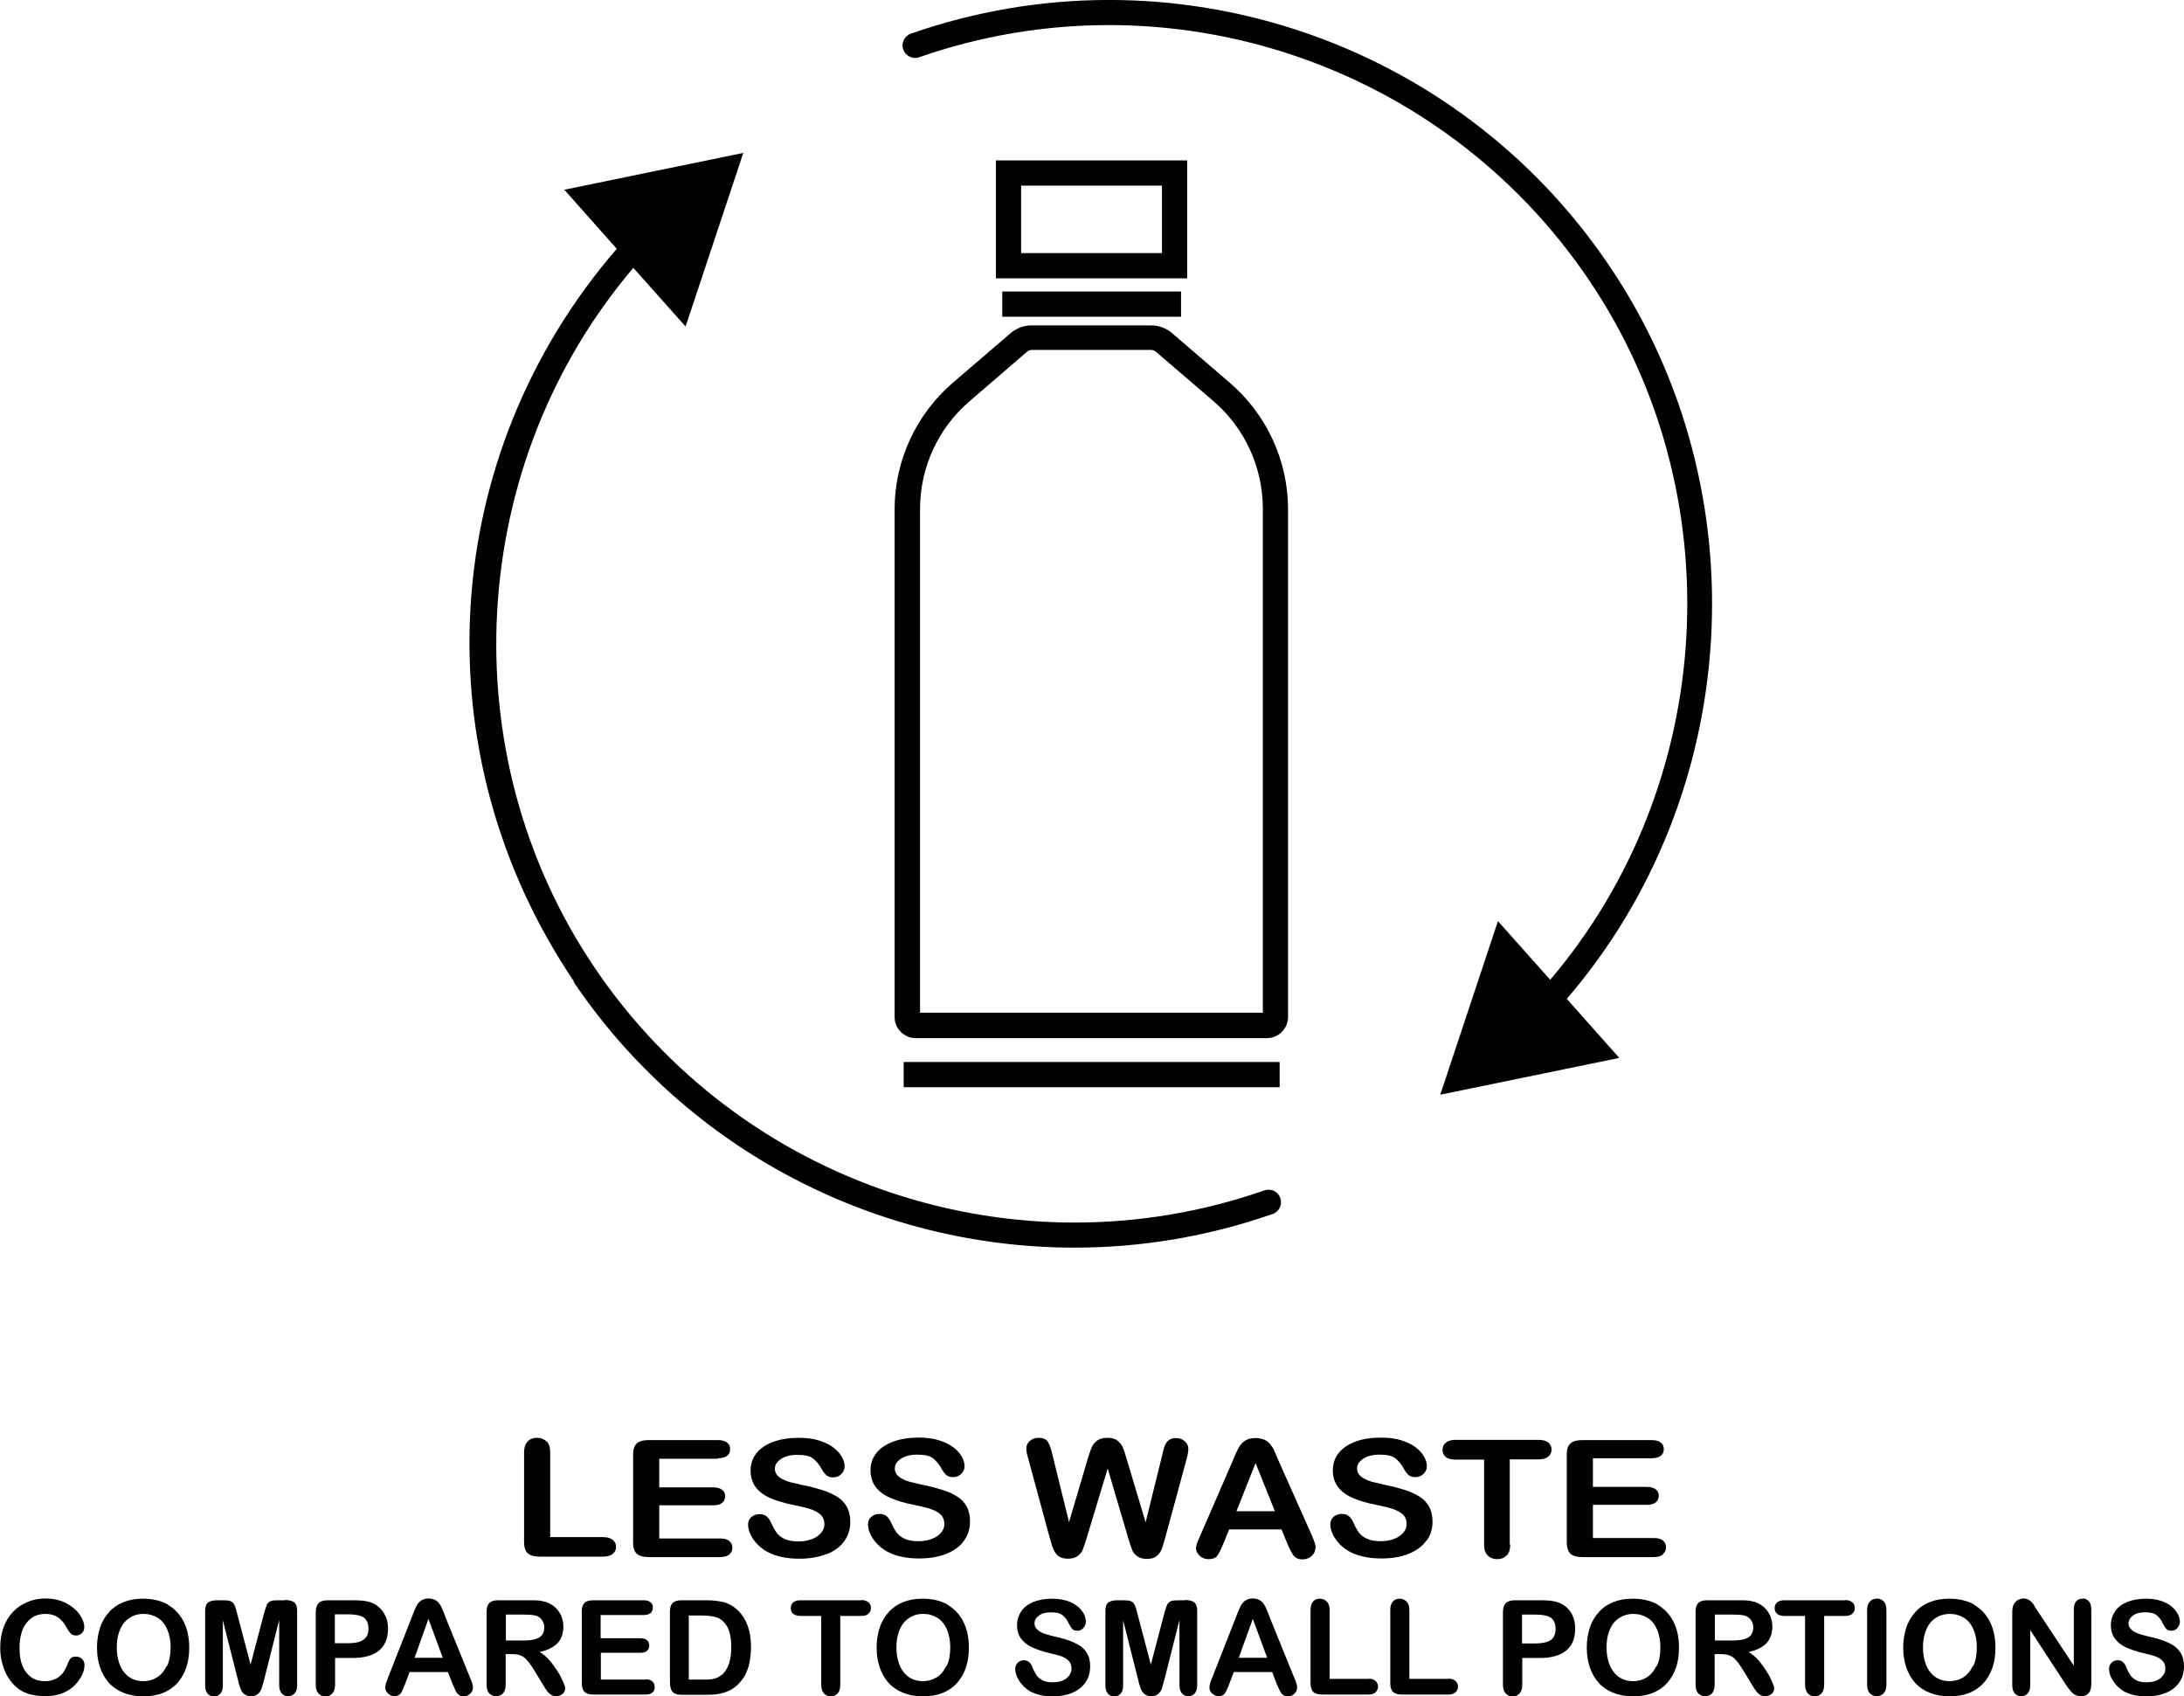 <?xml version="1.0" encoding="UTF-8"?><svg id="Ebene_1" xmlns="http://www.w3.org/2000/svg" viewBox="0 0 96.14 74.65"><defs><style>.cls-1{fill:#010101;}</style></defs><path class="cls-1" d="M3.34,72.91c-.12,0-.2,.03-.25,.1-.05,.07-.1,.16-.13,.27-.09,.23-.21,.41-.38,.53s-.37,.18-.61,.18c-.22,0-.42-.05-.58-.16s-.29-.27-.39-.48c-.09-.21-.14-.48-.14-.81,0-.48,.1-.86,.31-1.12,.21-.26,.48-.39,.83-.39,.22,0,.4,.05,.55,.15,.15,.1,.28,.26,.39,.46,.07,.13,.13,.21,.18,.26,.05,.05,.13,.08,.24,.08,.1,0,.18-.04,.25-.11,.07-.07,.1-.16,.1-.26,0-.18-.07-.36-.21-.56-.14-.2-.34-.36-.6-.5-.26-.13-.56-.2-.9-.2-.28,0-.54,.05-.78,.15s-.46,.24-.64,.43c-.18,.19-.32,.41-.42,.68s-.15,.56-.15,.9c0,.21,.02,.4,.06,.58,.04,.18,.1,.36,.17,.52,.08,.16,.17,.31,.28,.44,.12,.14,.26,.26,.4,.35,.15,.09,.31,.15,.49,.19s.38,.06,.6,.06c.29,0,.54-.05,.76-.14,.22-.09,.4-.21,.54-.36,.14-.15,.24-.3,.31-.45,.07-.15,.1-.3,.1-.43,0-.1-.04-.19-.11-.26-.07-.07-.16-.1-.26-.1Z"/><path class="cls-1" d="M7.4,70.62c-.31-.17-.68-.26-1.11-.26-.32,0-.6,.05-.85,.15s-.46,.24-.63,.43c-.17,.19-.31,.41-.4,.68-.09,.27-.14,.56-.14,.88s.04,.6,.13,.87c.09,.27,.22,.5,.39,.69,.17,.19,.39,.34,.64,.44s.55,.16,.87,.16,.62-.05,.87-.15,.47-.25,.64-.44,.3-.42,.39-.68c.09-.26,.13-.56,.13-.88,0-.43-.08-.81-.24-1.13-.16-.32-.39-.57-.7-.75Zm-.07,2.71c-.11,.23-.25,.39-.43,.5-.18,.11-.38,.16-.59,.16-.17,0-.32-.03-.46-.09-.14-.06-.27-.16-.37-.28-.11-.13-.19-.28-.25-.48-.06-.19-.09-.4-.09-.64s.03-.45,.09-.63c.06-.19,.14-.34,.24-.46,.1-.12,.23-.21,.37-.28s.3-.1,.47-.1c.24,0,.45,.06,.63,.17,.18,.11,.32,.28,.42,.51s.15,.49,.15,.79c0,.33-.05,.61-.16,.83Z"/><path class="cls-1" d="M12.51,70.43h-.26c-.16,0-.27,.01-.34,.04-.07,.03-.12,.08-.16,.15-.03,.07-.07,.19-.12,.36l-.6,2.28-.6-2.28c-.04-.17-.08-.29-.12-.36-.03-.07-.09-.12-.16-.15-.07-.03-.18-.04-.34-.04h-.26c-.16,0-.29,.03-.38,.09-.09,.06-.14,.19-.14,.37v3.29c0,.16,.04,.28,.11,.36,.07,.08,.16,.12,.28,.12s.21-.04,.28-.12,.11-.2,.11-.36v-2.87l.67,2.65c.02,.09,.04,.17,.07,.25,.02,.08,.05,.15,.09,.22,.04,.07,.09,.12,.16,.16s.15,.06,.25,.06c.13,0,.23-.03,.31-.1,.07-.07,.12-.14,.15-.22,.03-.08,.06-.21,.11-.38l.67-2.65v2.87c0,.16,.04,.28,.11,.36,.07,.08,.16,.12,.28,.12,.12,0,.21-.04,.29-.12,.07-.08,.11-.2,.11-.36v-3.29c0-.18-.05-.3-.14-.37-.1-.06-.22-.09-.38-.09Z"/><path class="cls-1" d="M16.97,71.14c-.06-.16-.16-.29-.28-.4-.12-.11-.27-.19-.44-.24-.17-.05-.42-.07-.74-.07h-1.08c-.18,0-.32,.04-.4,.12s-.13,.21-.13,.4v3.2c0,.17,.04,.29,.12,.38,.08,.09,.18,.13,.31,.13s.22-.04,.3-.13c.08-.09,.12-.21,.12-.38v-1.18h.77c.52,0,.9-.11,1.17-.33,.26-.22,.39-.54,.39-.96,0-.2-.03-.38-.1-.54Zm-.86,.92c-.07,.09-.17,.16-.3,.2-.13,.04-.3,.06-.5,.06h-.57v-1.27h.57c.38,0,.63,.06,.75,.18,.11,.11,.16,.26,.16,.45,0,.15-.03,.28-.1,.37Z"/><path class="cls-1" d="M19.6,71.14c-.05-.13-.09-.24-.13-.32-.03-.08-.07-.16-.12-.23-.05-.07-.11-.13-.19-.17-.08-.04-.18-.07-.29-.07s-.21,.02-.29,.07c-.08,.04-.14,.1-.19,.17-.05,.07-.09,.16-.14,.27-.04,.11-.08,.2-.11,.28l-1.06,2.7c-.04,.11-.07,.19-.09,.25s-.03,.12-.03,.18c0,.1,.04,.19,.12,.26,.08,.08,.17,.12,.28,.12,.12,0,.21-.04,.27-.11s.12-.21,.2-.42l.2-.53h1.69l.2,.52c.03,.06,.06,.14,.1,.22,.04,.08,.07,.15,.1,.19s.07,.07,.12,.1c.05,.02,.1,.04,.17,.04,.11,0,.21-.04,.29-.12,.08-.08,.12-.17,.12-.27s-.04-.24-.13-.44l-1.09-2.68Zm-1.35,1.82l.61-1.71,.63,1.71h-1.24Z"/><path class="cls-1" d="M24.54,73.55c-.11-.17-.23-.34-.36-.49s-.28-.27-.43-.35c.35-.08,.62-.21,.79-.39s.26-.43,.26-.74c0-.15-.03-.29-.08-.43-.05-.13-.13-.25-.23-.36-.1-.1-.21-.18-.35-.24-.11-.05-.23-.08-.36-.1s-.3-.02-.48-.02h-1.37c-.18,0-.31,.04-.39,.12-.08,.08-.12,.21-.12,.39v3.2c0,.17,.04,.3,.11,.38s.18,.13,.31,.13c.12,0,.23-.04,.3-.12s.12-.21,.12-.39v-1.34h.29c.15,0,.27,.02,.37,.06,.1,.04,.2,.11,.29,.22,.1,.11,.2,.26,.33,.47l.34,.56c.08,.13,.14,.23,.19,.3,.05,.07,.1,.12,.17,.17s.14,.07,.24,.07c.08,0,.15-.02,.21-.05,.06-.03,.11-.07,.14-.13,.04-.05,.05-.11,.05-.16s-.03-.15-.09-.29c-.06-.14-.14-.3-.25-.47Zm-1.01-1.4c-.14,.04-.31,.05-.51,.05h-.75v-1.14h.78c.29,0,.48,.02,.58,.06,.1,.04,.19,.11,.24,.2,.06,.09,.09,.19,.09,.3,0,.15-.04,.26-.11,.35s-.18,.14-.32,.18Z"/><path class="cls-1" d="M28.41,73.92h-1.96v-1.18h1.75c.13,0,.23-.03,.29-.09,.06-.06,.09-.14,.09-.23s-.03-.17-.1-.23c-.06-.06-.16-.09-.29-.09h-1.75v-1.02h1.9c.13,0,.23-.03,.3-.09,.06-.06,.1-.14,.1-.24s-.03-.17-.1-.23c-.07-.06-.17-.09-.3-.09h-2.22c-.12,0-.22,.02-.29,.05-.08,.03-.13,.09-.17,.17-.04,.08-.05,.18-.05,.3v3.12c0,.18,.04,.31,.12,.39,.08,.08,.21,.12,.4,.12h2.29c.13,0,.23-.03,.3-.09,.07-.06,.1-.14,.1-.24s-.03-.18-.1-.25c-.07-.06-.17-.09-.3-.09Z"/><path class="cls-1" d="M31.83,70.51c-.2-.05-.45-.08-.73-.08h-1.1c-.18,0-.31,.04-.39,.12-.08,.08-.12,.21-.12,.39v3.05c0,.13,.01,.24,.04,.33s.07,.15,.15,.2c.08,.05,.19,.07,.35,.07h1.1c.19,0,.36-.01,.51-.04,.15-.02,.29-.07,.43-.13s.25-.14,.37-.24c.14-.13,.26-.28,.35-.44,.09-.17,.16-.35,.2-.56,.04-.21,.07-.43,.07-.68,0-.76-.22-1.32-.65-1.69-.17-.15-.35-.24-.56-.3Zm-.07,3.21c-.06,.05-.14,.1-.22,.13-.09,.03-.17,.05-.25,.06s-.19,.01-.33,.01h-.64v-2.82h.56c.26,0,.48,.03,.66,.08s.33,.19,.46,.39c.12,.2,.19,.51,.19,.92,0,.58-.14,.99-.42,1.23Z"/><path class="cls-1" d="M37.92,70.43h-2.68c-.14,0-.24,.03-.32,.09-.07,.06-.11,.15-.11,.25s.03,.19,.1,.25c.07,.06,.18,.1,.32,.1h.92v3.02c0,.17,.04,.3,.12,.39,.08,.08,.18,.13,.3,.13s.22-.04,.3-.13c.08-.08,.12-.21,.12-.39v-3.02h.92c.14,0,.25-.03,.32-.1,.07-.06,.11-.15,.11-.25s-.04-.19-.11-.25c-.07-.06-.18-.1-.32-.1Z"/><path class="cls-1" d="M41.72,70.62c-.31-.17-.68-.26-1.11-.26-.32,0-.6,.05-.85,.15s-.46,.24-.63,.43c-.17,.19-.31,.41-.4,.68-.09,.27-.14,.56-.14,.88s.04,.6,.13,.87c.09,.27,.22,.5,.39,.69,.17,.19,.39,.34,.64,.44s.55,.16,.87,.16,.62-.05,.87-.15,.47-.25,.64-.44,.3-.42,.39-.68c.09-.26,.13-.56,.13-.88,0-.43-.08-.81-.24-1.13-.16-.32-.39-.57-.7-.75Zm-.07,2.71c-.11,.23-.25,.39-.43,.5-.18,.11-.38,.16-.59,.16-.17,0-.32-.03-.46-.09-.14-.06-.27-.16-.37-.28-.11-.13-.19-.28-.25-.48-.06-.19-.09-.4-.09-.64s.03-.45,.09-.63c.06-.19,.14-.34,.24-.46,.1-.12,.23-.21,.37-.28s.3-.1,.47-.1c.24,0,.45,.06,.63,.17,.18,.11,.32,.28,.42,.51s.15,.49,.15,.79c0,.33-.05,.61-.16,.83Z"/><path class="cls-1" d="M47.56,72.45c-.13-.09-.29-.17-.48-.24-.19-.07-.4-.13-.64-.18-.19-.05-.32-.08-.4-.11-.08-.02-.16-.06-.24-.1-.08-.04-.14-.1-.19-.16s-.07-.13-.07-.22c0-.13,.07-.25,.2-.34,.13-.1,.31-.14,.53-.14,.23,0,.4,.04,.51,.13s.2,.21,.27,.37c.06,.11,.11,.19,.16,.24,.05,.05,.12,.07,.22,.07,.11,0,.19-.04,.26-.12,.07-.08,.11-.17,.11-.27,0-.11-.03-.22-.08-.34-.06-.11-.15-.23-.27-.33-.12-.1-.28-.19-.46-.25-.19-.06-.41-.1-.66-.1-.32,0-.6,.05-.83,.14-.24,.1-.42,.23-.54,.41-.12,.18-.19,.38-.19,.61s.06,.44,.18,.6c.12,.16,.28,.29,.48,.38s.45,.18,.75,.25c.22,.05,.4,.1,.53,.14,.13,.05,.24,.11,.33,.2,.08,.09,.13,.2,.13,.34,0,.17-.08,.32-.23,.44-.16,.12-.36,.17-.61,.17-.18,0-.33-.03-.44-.09-.11-.06-.2-.13-.26-.22-.06-.09-.12-.2-.17-.33-.04-.11-.1-.2-.16-.25s-.14-.08-.23-.08c-.11,0-.2,.04-.27,.11-.07,.07-.11,.16-.11,.26,0,.18,.06,.36,.18,.54s.27,.33,.46,.45c.27,.15,.6,.23,1.01,.23,.34,0,.64-.06,.89-.17s.44-.27,.57-.47c.13-.2,.19-.43,.19-.68,0-.21-.04-.39-.11-.53-.07-.14-.18-.26-.31-.36Z"/><path class="cls-1" d="M52.14,70.43h-.26c-.16,0-.27,.01-.34,.04-.07,.03-.12,.08-.16,.15-.03,.07-.07,.19-.12,.36l-.6,2.28-.6-2.28c-.04-.17-.08-.29-.12-.36-.03-.07-.09-.12-.16-.15-.07-.03-.18-.04-.34-.04h-.26c-.16,0-.29,.03-.38,.09-.09,.06-.14,.19-.14,.37v3.29c0,.16,.04,.28,.11,.36,.07,.08,.16,.12,.28,.12s.21-.04,.28-.12c.07-.08,.11-.2,.11-.36v-2.87l.67,2.65c.02,.09,.04,.17,.07,.25,.02,.08,.05,.15,.09,.22,.04,.07,.09,.12,.16,.16s.15,.06,.25,.06c.13,0,.23-.03,.31-.1,.07-.07,.12-.14,.15-.22,.03-.08,.06-.21,.11-.38l.67-2.65v2.87c0,.16,.04,.28,.11,.36s.16,.12,.28,.12c.12,0,.21-.04,.28-.12s.11-.2,.11-.36v-3.29c0-.18-.05-.3-.14-.37-.1-.06-.22-.09-.38-.09Z"/><path class="cls-1" d="M55.88,71.14c-.05-.13-.09-.24-.13-.32-.03-.08-.07-.16-.12-.23-.05-.07-.11-.13-.19-.17-.08-.04-.18-.07-.29-.07s-.21,.02-.29,.07c-.08,.04-.14,.1-.19,.17-.05,.07-.09,.16-.14,.27-.04,.11-.08,.2-.11,.28l-1.06,2.7c-.04,.11-.08,.19-.09,.25-.02,.06-.03,.12-.03,.18,0,.1,.04,.19,.12,.26s.17,.12,.28,.12c.13,0,.21-.04,.27-.11,.05-.07,.12-.21,.2-.42l.2-.53h1.69l.2,.52c.03,.06,.06,.14,.1,.22,.04,.08,.07,.15,.1,.19,.03,.04,.07,.07,.12,.1,.05,.02,.1,.04,.17,.04,.11,0,.21-.04,.29-.12,.08-.08,.12-.17,.12-.27s-.04-.24-.13-.44l-1.09-2.68Zm-1.35,1.82l.62-1.71,.63,1.71h-1.24Z"/><path class="cls-1" d="M60.24,73.89h-1.71v-3.02c0-.17-.04-.3-.12-.38-.08-.08-.18-.13-.31-.13s-.23,.04-.3,.13c-.08,.09-.11,.21-.11,.38v3.2c0,.18,.04,.31,.12,.39,.08,.08,.21,.12,.4,.12h2.03c.14,0,.24-.03,.31-.1s.11-.15,.11-.25-.04-.18-.11-.25c-.07-.07-.18-.1-.31-.1Z"/><path class="cls-1" d="M63.75,73.89h-1.71v-3.02c0-.17-.04-.3-.12-.38-.08-.08-.18-.13-.31-.13s-.22,.04-.3,.13c-.08,.09-.11,.21-.11,.38v3.2c0,.18,.04,.31,.12,.39,.08,.08,.21,.12,.4,.12h2.03c.14,0,.24-.03,.32-.1,.07-.06,.11-.15,.11-.25s-.04-.18-.11-.25c-.07-.07-.18-.1-.31-.1Z"/><path class="cls-1" d="M68.96,70.74c-.12-.11-.27-.19-.44-.24-.17-.05-.42-.07-.74-.07h-1.08c-.19,0-.32,.04-.41,.12-.08,.08-.13,.21-.13,.4v3.2c0,.17,.04,.29,.12,.38,.08,.09,.18,.13,.31,.13s.22-.04,.3-.13c.08-.09,.12-.21,.12-.38v-1.18h.77c.52,0,.9-.11,1.17-.33,.26-.22,.39-.54,.39-.96,0-.2-.03-.38-.1-.54-.06-.16-.16-.29-.28-.4Zm-.58,1.33c-.07,.09-.17,.16-.31,.2s-.3,.06-.5,.06h-.57v-1.27h.57c.38,0,.62,.06,.75,.18,.11,.11,.16,.26,.16,.45,0,.15-.04,.28-.1,.37Z"/><path class="cls-1" d="M72.98,70.62c-.31-.17-.68-.26-1.11-.26-.32,0-.6,.05-.85,.15s-.46,.24-.63,.43c-.17,.19-.31,.41-.4,.68-.09,.27-.14,.56-.14,.88s.04,.6,.13,.87c.09,.27,.22,.5,.39,.69,.17,.19,.39,.34,.64,.44,.26,.1,.55,.16,.87,.16s.62-.05,.87-.15c.25-.1,.47-.25,.64-.44s.3-.42,.39-.68c.09-.26,.13-.56,.13-.88,0-.43-.08-.81-.24-1.13-.16-.32-.39-.57-.7-.75Zm-.07,2.71c-.11,.23-.25,.39-.43,.5-.18,.11-.38,.16-.59,.16-.17,0-.32-.03-.46-.09s-.27-.16-.37-.28c-.11-.13-.19-.28-.25-.48-.06-.19-.09-.4-.09-.64s.03-.45,.09-.63c.06-.19,.14-.34,.24-.46,.1-.12,.23-.21,.37-.28,.14-.06,.3-.1,.47-.1,.24,0,.45,.06,.63,.17,.18,.11,.32,.28,.42,.51,.1,.22,.15,.49,.15,.79,0,.33-.05,.61-.16,.83Z"/><path class="cls-1" d="M77.76,73.55c-.11-.17-.23-.34-.36-.49s-.28-.27-.43-.35c.35-.08,.62-.21,.79-.39s.26-.43,.26-.74c0-.15-.03-.29-.08-.43-.05-.13-.13-.25-.23-.36-.1-.1-.21-.18-.35-.24-.11-.05-.23-.08-.36-.1s-.3-.02-.48-.02h-1.37c-.18,0-.31,.04-.39,.12-.08,.08-.12,.21-.12,.39v3.2c0,.17,.04,.3,.11,.38s.18,.13,.31,.13c.12,0,.23-.04,.3-.12s.12-.21,.12-.39v-1.34h.29c.15,0,.27,.02,.37,.06,.1,.04,.2,.11,.29,.22,.1,.11,.2,.26,.33,.47l.34,.56c.08,.13,.14,.23,.19,.3,.05,.07,.1,.12,.17,.17s.14,.07,.24,.07c.08,0,.15-.02,.21-.05,.06-.03,.11-.07,.14-.13,.04-.05,.05-.11,.05-.16s-.03-.15-.09-.29c-.06-.14-.14-.3-.25-.47Zm-1.01-1.4c-.14,.04-.31,.05-.51,.05h-.75v-1.14h.78c.29,0,.48,.02,.58,.06,.1,.04,.19,.11,.24,.2,.06,.09,.09,.19,.09,.3,0,.15-.04,.26-.11,.35s-.18,.14-.32,.18Z"/><path class="cls-1" d="M81.23,70.43h-2.68c-.14,0-.24,.03-.32,.09-.07,.06-.11,.15-.11,.25s.03,.19,.1,.25,.18,.1,.32,.1h.92v3.02c0,.17,.04,.3,.12,.39,.08,.08,.18,.13,.3,.13s.22-.04,.3-.13c.08-.08,.12-.21,.12-.39v-3.02h.92c.14,0,.25-.03,.32-.1s.11-.15,.11-.25-.04-.19-.11-.25c-.07-.06-.18-.1-.32-.1Z"/><path class="cls-1" d="M82.61,70.36c-.12,0-.22,.04-.3,.13-.08,.09-.12,.21-.12,.38v3.27c0,.17,.04,.3,.12,.38,.08,.09,.18,.13,.3,.13s.23-.04,.31-.13c.08-.08,.12-.21,.12-.39v-3.27c0-.17-.04-.3-.12-.38-.08-.08-.18-.13-.31-.13Z"/><path class="cls-1" d="M86.91,70.62c-.31-.17-.68-.26-1.11-.26-.32,0-.6,.05-.85,.15s-.46,.24-.63,.43c-.17,.19-.31,.41-.4,.68-.09,.27-.14,.56-.14,.88s.04,.6,.13,.87c.09,.27,.22,.5,.39,.69,.17,.19,.39,.34,.64,.44,.26,.1,.55,.16,.87,.16s.62-.05,.87-.15,.47-.25,.64-.44,.3-.42,.39-.68c.09-.26,.13-.56,.13-.88,0-.43-.08-.81-.24-1.13-.16-.32-.39-.57-.7-.75Zm-.07,2.71c-.11,.23-.25,.39-.43,.5s-.38,.16-.59,.16c-.17,0-.32-.03-.46-.09-.14-.06-.27-.16-.37-.28-.11-.13-.19-.28-.25-.48-.06-.19-.09-.4-.09-.64s.03-.45,.09-.63c.06-.19,.14-.34,.24-.46,.1-.12,.23-.21,.37-.28,.14-.06,.3-.1,.47-.1,.24,0,.45,.06,.63,.17s.32,.28,.42,.51c.1,.22,.15,.49,.15,.79,0,.33-.05,.61-.16,.83Z"/><path class="cls-1" d="M91.67,70.36c-.12,0-.21,.04-.28,.12-.07,.08-.1,.2-.1,.36v2.47l-1.62-2.45c-.05-.07-.09-.14-.13-.21-.04-.07-.08-.12-.13-.16-.04-.04-.09-.07-.14-.1-.05-.02-.12-.04-.19-.04-.1,0-.19,.03-.27,.08s-.14,.12-.18,.21c-.03,.08-.05,.18-.05,.32v3.21c0,.16,.04,.28,.11,.36,.07,.08,.17,.12,.29,.12s.21-.04,.28-.12c.07-.08,.11-.2,.11-.36v-2.43l1.58,2.42c.05,.07,.09,.13,.14,.19s.09,.12,.15,.17c.05,.05,.11,.08,.17,.1,.06,.02,.13,.03,.2,.03,.3,0,.45-.18,.45-.55v-3.27c0-.16-.04-.28-.11-.36-.07-.08-.17-.12-.29-.12Z"/><path class="cls-1" d="M96.03,72.81c-.07-.14-.18-.26-.31-.36-.13-.09-.29-.17-.48-.24-.19-.07-.4-.13-.64-.18-.19-.05-.32-.08-.4-.11-.08-.02-.16-.06-.24-.1-.08-.04-.14-.1-.19-.16s-.07-.13-.07-.22c0-.13,.07-.25,.2-.34,.13-.1,.31-.14,.53-.14,.23,0,.4,.04,.51,.13s.2,.21,.27,.37c.06,.11,.11,.19,.16,.24,.05,.05,.12,.07,.22,.07,.11,0,.19-.04,.26-.12,.07-.08,.11-.17,.11-.27,0-.11-.03-.22-.09-.34-.06-.11-.15-.23-.27-.33-.12-.1-.28-.19-.46-.25s-.41-.1-.66-.1c-.32,0-.6,.05-.83,.14-.24,.1-.42,.23-.54,.41s-.19,.38-.19,.61,.06,.44,.18,.6c.12,.16,.28,.29,.48,.38,.2,.09,.45,.18,.75,.25,.22,.05,.4,.1,.53,.14,.13,.05,.24,.11,.33,.2s.13,.2,.13,.34c0,.17-.08,.32-.23,.44-.16,.12-.36,.17-.61,.17-.18,0-.33-.03-.44-.09-.11-.06-.2-.13-.26-.22-.06-.09-.12-.2-.17-.33-.04-.11-.1-.2-.16-.25-.06-.06-.14-.08-.23-.08-.11,0-.2,.04-.27,.11-.07,.07-.11,.16-.11,.26,0,.18,.06,.36,.18,.54,.12,.19,.27,.33,.46,.45,.27,.15,.6,.23,1.01,.23,.34,0,.64-.06,.89-.17s.44-.27,.57-.47,.19-.43,.19-.68c0-.21-.04-.39-.11-.53Z"/><path class="cls-1" d="M24.06,63.44c-.11-.1-.25-.16-.42-.16s-.31,.05-.41,.16-.16,.26-.16,.47v3.96c0,.22,.05,.39,.16,.49,.11,.1,.29,.15,.54,.15h2.77c.19,0,.33-.04,.43-.12s.15-.18,.15-.31-.05-.23-.15-.31c-.1-.08-.24-.12-.43-.12h-2.32v-3.74c0-.21-.05-.37-.16-.48Z"/><path class="cls-1" d="M31.6,64.18c.18,0,.32-.04,.41-.11,.09-.07,.13-.17,.13-.29s-.04-.22-.13-.29c-.09-.07-.22-.11-.41-.11h-3.03c-.16,0-.29,.02-.4,.06-.1,.04-.18,.11-.23,.21-.05,.09-.07,.22-.07,.37v3.87c0,.22,.05,.39,.16,.49,.11,.1,.29,.15,.54,.15h3.12c.18,0,.32-.04,.41-.11,.09-.08,.14-.17,.14-.3s-.05-.23-.14-.3c-.09-.08-.23-.11-.41-.11h-2.67v-1.46h2.38c.18,0,.31-.04,.39-.11,.09-.07,.13-.17,.13-.29s-.04-.21-.13-.28c-.09-.07-.22-.11-.39-.11h-2.38v-1.26h2.58Z"/><path class="cls-1" d="M36.4,68.4c.34-.14,.6-.33,.77-.58,.18-.25,.26-.53,.26-.84,0-.26-.05-.48-.15-.66-.1-.18-.24-.33-.42-.44s-.4-.22-.66-.3c-.26-.08-.55-.16-.87-.22-.25-.06-.44-.1-.55-.13-.11-.03-.22-.07-.33-.13-.11-.05-.19-.12-.25-.19-.06-.08-.09-.16-.09-.27,0-.17,.09-.31,.27-.43s.42-.18,.72-.18c.32,0,.55,.05,.69,.16,.14,.11,.27,.26,.37,.45,.08,.14,.15,.23,.22,.29,.07,.06,.17,.09,.3,.09,.14,0,.26-.05,.36-.15,.1-.1,.14-.21,.14-.33,0-.14-.04-.28-.12-.42s-.2-.28-.37-.41c-.17-.13-.38-.23-.63-.31-.25-.08-.55-.12-.9-.12-.43,0-.81,.06-1.13,.18s-.57,.29-.74,.51c-.17,.22-.25,.47-.25,.75s.08,.55,.24,.75c.16,.2,.38,.36,.65,.47,.27,.12,.61,.22,1.02,.3,.3,.06,.55,.12,.73,.18s.33,.14,.44,.24,.17,.25,.17,.42c0,.22-.11,.39-.32,.54-.21,.14-.49,.22-.83,.22-.25,0-.45-.04-.6-.11-.15-.07-.27-.16-.35-.27-.08-.11-.16-.25-.23-.41-.06-.14-.13-.24-.21-.31-.08-.07-.19-.1-.31-.1-.15,0-.27,.04-.37,.13-.1,.09-.14,.2-.14,.32,0,.22,.08,.44,.24,.67s.37,.41,.63,.55c.36,.19,.82,.29,1.38,.29,.47,0,.87-.07,1.21-.21Z"/><path class="cls-1" d="M42.14,65.87c-.18-.12-.4-.22-.66-.3-.26-.08-.55-.16-.87-.22-.25-.06-.44-.1-.55-.13-.11-.03-.22-.07-.33-.13-.11-.05-.19-.12-.25-.19-.06-.08-.09-.16-.09-.27,0-.17,.09-.31,.27-.43s.42-.18,.72-.18c.32,0,.55,.05,.69,.16,.14,.11,.27,.26,.37,.45,.08,.14,.15,.23,.22,.29,.07,.06,.17,.09,.3,.09,.14,0,.26-.05,.36-.15,.1-.1,.14-.21,.14-.33,0-.14-.04-.28-.12-.42s-.2-.28-.37-.41c-.17-.13-.38-.23-.63-.31-.25-.08-.55-.12-.9-.12-.44,0-.81,.06-1.13,.18s-.57,.29-.74,.51c-.17,.22-.25,.47-.25,.75s.08,.55,.24,.75c.16,.2,.38,.36,.65,.47,.27,.12,.61,.22,1.02,.3,.3,.06,.55,.12,.73,.18,.18,.06,.33,.14,.44,.24s.17,.25,.17,.42c0,.22-.11,.39-.32,.54-.21,.14-.49,.22-.83,.22-.25,0-.45-.04-.6-.11-.15-.07-.27-.16-.35-.27-.08-.11-.16-.25-.23-.41-.06-.14-.13-.24-.21-.31-.08-.07-.19-.1-.31-.1-.15,0-.27,.04-.37,.13-.1,.09-.14,.2-.14,.32,0,.22,.08,.44,.24,.67,.16,.23,.37,.41,.63,.55,.36,.19,.82,.29,1.38,.29,.47,0,.87-.07,1.21-.21s.6-.33,.77-.58c.18-.25,.26-.53,.26-.84,0-.26-.05-.48-.15-.66-.1-.18-.24-.33-.42-.44Z"/><path class="cls-1" d="M51.44,63.39c-.08,.07-.13,.15-.17,.24-.03,.09-.07,.21-.1,.37l-.74,3-.84-2.81c-.07-.23-.12-.4-.17-.5-.04-.1-.12-.19-.22-.28-.11-.09-.26-.13-.45-.13s-.34,.04-.45,.12-.19,.18-.24,.29c-.05,.11-.1,.28-.17,.49l-.83,2.81-.74-3c-.05-.23-.12-.41-.19-.53-.07-.12-.21-.18-.42-.18-.15,0-.28,.05-.38,.14-.1,.09-.15,.2-.15,.34,0,.11,.03,.26,.09,.46l.94,3.46c.03,.1,.06,.21,.1,.34,.04,.12,.08,.22,.14,.31,.06,.09,.13,.16,.22,.2,.09,.05,.21,.07,.35,.07,.17,0,.32-.04,.42-.12,.11-.08,.18-.17,.22-.27,.04-.1,.1-.27,.17-.5l.93-3.08,.91,3.08c.07,.24,.13,.41,.17,.51s.11,.19,.22,.27c.11,.08,.25,.12,.42,.12,.19,0,.33-.04,.43-.12s.17-.18,.22-.29c.04-.11,.1-.28,.16-.51l.94-3.46c.06-.21,.08-.36,.08-.46,0-.14-.05-.25-.16-.34-.1-.09-.23-.14-.38-.14s-.26,.04-.34,.11Z"/><path class="cls-1" d="M57.92,68.13c0-.11-.06-.3-.17-.55l-1.48-3.32c-.07-.17-.13-.3-.17-.4-.04-.1-.1-.19-.17-.28-.07-.09-.15-.16-.26-.21s-.24-.08-.4-.08-.29,.03-.4,.08c-.11,.06-.19,.13-.26,.22s-.13,.2-.19,.34c-.06,.13-.11,.25-.15,.35l-1.45,3.34c-.06,.13-.1,.24-.13,.31-.03,.08-.04,.15-.04,.22,0,.12,.06,.23,.17,.33s.24,.14,.38,.14c.17,0,.29-.04,.37-.13,.07-.09,.16-.26,.27-.52l.27-.66h2.3l.27,.65c.04,.08,.08,.17,.13,.28,.05,.1,.1,.18,.14,.23,.04,.05,.1,.09,.16,.12s.14,.04,.23,.04c.15,0,.29-.05,.4-.15s.16-.21,.16-.33Zm-3.49-1.62l.84-2.12,.85,2.12h-1.69Z"/><path class="cls-1" d="M62.8,67.81c.18-.25,.26-.53,.26-.84,0-.26-.05-.48-.15-.66-.1-.18-.24-.33-.42-.44s-.4-.22-.66-.3c-.26-.08-.55-.16-.87-.22-.25-.06-.44-.1-.55-.13-.11-.03-.22-.07-.33-.13-.11-.05-.19-.12-.25-.19s-.09-.16-.09-.27c0-.17,.09-.31,.27-.43s.42-.18,.72-.18c.32,0,.55,.05,.69,.16,.14,.11,.27,.26,.37,.45,.08,.14,.15,.23,.22,.29,.07,.06,.17,.09,.3,.09,.14,0,.26-.05,.36-.15s.14-.21,.14-.33c0-.14-.04-.28-.12-.42-.08-.14-.2-.28-.37-.41-.17-.13-.38-.23-.63-.31s-.55-.12-.9-.12c-.43,0-.81,.06-1.13,.18s-.57,.29-.74,.51-.25,.47-.25,.75,.08,.55,.24,.75c.16,.2,.38,.36,.65,.47,.27,.12,.61,.22,1.02,.3,.3,.06,.55,.12,.73,.18,.18,.06,.33,.14,.44,.24s.17,.25,.17,.42c0,.22-.11,.39-.32,.54-.21,.14-.49,.22-.83,.22-.25,0-.45-.04-.6-.11-.15-.07-.27-.16-.35-.27-.08-.11-.16-.25-.23-.41-.06-.14-.13-.24-.21-.31-.08-.07-.19-.1-.31-.1-.15,0-.27,.04-.37,.13s-.14,.2-.14,.32c0,.22,.08,.44,.24,.67s.37,.41,.63,.55c.36,.19,.82,.29,1.38,.29,.47,0,.87-.07,1.21-.21,.34-.14,.6-.33,.77-.58Z"/><path class="cls-1" d="M66.46,67.97v-3.74h1.25c.2,0,.34-.04,.44-.12,.1-.08,.15-.18,.15-.31s-.05-.23-.14-.31c-.1-.08-.24-.12-.44-.12h-3.64c-.19,0-.33,.04-.43,.12-.1,.08-.15,.18-.15,.32s.05,.23,.14,.31,.24,.12,.44,.12h1.25v3.74c0,.21,.05,.37,.16,.48s.25,.16,.42,.16,.3-.05,.41-.16c.11-.1,.16-.26,.16-.48Z"/><path class="cls-1" d="M73.2,68.4c.09-.08,.14-.17,.14-.3s-.05-.23-.14-.3c-.09-.08-.23-.11-.41-.11h-2.67v-1.46h2.38c.18,0,.31-.04,.39-.11,.08-.07,.13-.17,.13-.29s-.04-.21-.13-.28-.22-.11-.39-.11h-2.38v-1.26h2.58c.18,0,.32-.04,.41-.11,.09-.07,.13-.17,.13-.29s-.04-.22-.13-.29c-.09-.07-.22-.11-.41-.11h-3.03c-.16,0-.3,.02-.4,.06-.1,.04-.18,.11-.23,.21-.05,.09-.07,.22-.07,.37v3.87c0,.22,.06,.39,.16,.49,.11,.1,.29,.15,.54,.15h3.12c.18,0,.32-.04,.41-.11Z"/><path class="cls-1" d="M52.26,7.06h-8.42v5.19h8.42V7.06Zm-1.11,4.08h-6.2v-2.97h6.2v2.97Z"/><rect class="cls-1" x="44.12" y="12.83" width="7.87" height="1.11"/><path class="cls-1" d="M40.33,45.69h15.44c.51,0,.93-.42,.93-.93V22.42c0-2.15-.94-4.18-2.57-5.58l-2.55-2.19c-.26-.22-.58-.33-.92-.33h-5.25c-.33,0-.66,.12-.92,.34l-2.54,2.18c-1.63,1.4-2.57,3.44-2.57,5.58v22.34c0,.51,.42,.93,.93,.93Zm.17-23.28c0-1.83,.79-3.56,2.18-4.75l2.53-2.18c.06-.05,.13-.08,.21-.08h5.25c.07,0,.15,.03,.2,.07l2.54,2.18c1.39,1.19,2.18,2.92,2.18,4.75v22.17h-15.09V22.42Z"/><rect class="cls-1" x="39.78" y="46.74" width="16.55" height="1.11"/><path class="cls-1" d="M40.46,2.52c10.9-3.8,23.03,.24,29.49,9.81,6.38,9.44,5.61,22.19-1.71,30.79l-2.3-2.58-2.54,7.64,7.88-1.62-2.31-2.6c7.73-8.98,8.57-22.35,1.88-32.25C64.12,1.72,51.47-2.49,40.1,1.48c-.29,.1-.44,.42-.34,.7s.41,.44,.7,.34Z"/><path class="cls-1" d="M25.24,43.2c5.05,7.48,13.41,11.71,22.06,11.71,2.91,0,5.85-.48,8.72-1.48,.29-.1,.44-.42,.34-.7-.1-.29-.41-.44-.7-.34-10.9,3.8-23.03-.24-29.49-9.81-6.38-9.44-5.61-22.19,1.71-30.79l2.3,2.58,2.54-7.64-7.88,1.62,2.31,2.6c-7.86,9.09-8.68,22.19-1.88,32.25Z"/></svg>